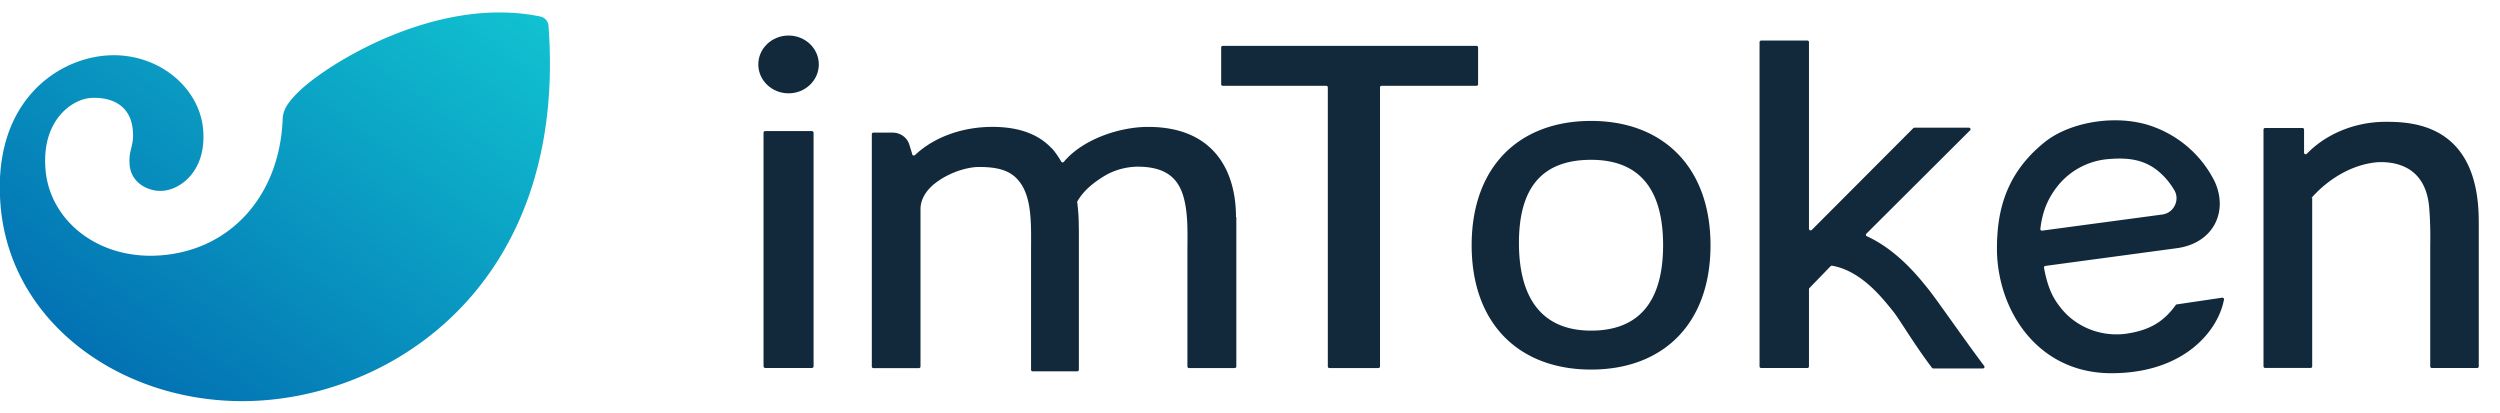 <svg xmlns="http://www.w3.org/2000/svg" width="109" height="18" viewBox="0 0 109 18">
    <defs>
        <linearGradient id="a" x1="97.204%" x2="0%" y1="2.796%" y2="100%">
            <stop offset="0%" stop-color="#11C4D1"/>
            <stop offset="100%" stop-color="#0062AD"/>
        </linearGradient>
    </defs>
    <g fill="none" fill-rule="nonzero">
        <path fill="url(#a)" d="M23.915.624c.791 10.714-6.096 15.778-12.27 16.318C5.905 17.444.502 13.917.028 8.498c-.391-4.477 2.376-6.383 4.55-6.573 2.236-.196 4.115 1.346 4.278 3.213.157 1.795-.963 2.612-1.742 2.68-.616.054-1.391-.32-1.461-1.123-.06-.69.202-.784.138-1.517-.114-1.305-1.252-1.457-1.875-1.403-.754.066-2.122.946-1.93 3.138.193 2.211 2.313 3.958 5.092 3.715 2.999-.262 5.087-2.597 5.244-5.872a1.19 1.19 0 0 1 .107-.503l.001-.004a1.411 1.411 0 0 1 .113-.197c.064-.096.146-.202.252-.318.001-.003.001-.003.003-.003.077-.087.17-.181.275-.282 1.31-1.236 6.028-4.151 10.49-3.228a.447.447 0 0 1 .352.403" transform="translate(0 .5)"/>
        <g fill="#11293B" transform="translate(33 1.5)">
            <rect width="2.182" height="10.329" x=".29" y="4.215" rx=".071"/>
            <path d="M31.445.567v1.606a.07.07 0 0 1-.07.068h-4.136a.07.07 0 0 0-.071.068v12.17a.07.07 0 0 1-.072.068h-2.132a.07.07 0 0 1-.071-.067V2.309a.07.07 0 0 0-.071-.068h-4.509a.07.07 0 0 1-.07-.068V.567a.07.07 0 0 1 .07-.068h11.055c.02-.001.04.005.054.018a.067.067 0 0 1 .023.05zM20.882 7.957l.022.004v6.518a.07.07 0 0 1-.07.068h-1.991a.07.07 0 0 1-.072-.068V9.48c0-.212.004-.425.004-.634 0-.108 0-.212-.004-.317 0-.303-.02-.606-.06-.908-.15-1.086-.593-1.874-2.168-1.853a2.94 2.94 0 0 0-1.303.352c-.467.272-.985.65-1.276 1.177a8.107 8.107 0 0 1 .071 1.048v.011c0 .058.004.116.004.17v6.096a.07.07 0 0 1-.071.068h-1.943a.07.07 0 0 1-.071-.068V9.474c0-1.135.06-2.317-.502-3.049-.34-.439-.823-.645-1.766-.645-.385 0-.887.136-1.272.32-.264.123-.51.278-.732.462-.317.28-.548.641-.548 1.052v6.868a.07.07 0 0 1-.07.068H5.081a.07.07 0 0 1-.07-.068V4.35a.07.07 0 0 1 .07-.068h.835c.338 0 .635.212.73.522l.126.41c0 .028.018.052.044.062.027.01.057.004.077-.014.883-.833 2.147-1.23 3.373-1.23 1.272 0 2.095.383 2.63.981l-.056-.072c.164.186.307.387.426.601a.073.073 0 0 0 .12.012c.805-.966 2.394-1.521 3.673-1.521 2.914 0 3.83 1.982 3.83 3.92l-.008.004zM53.454 14.564H51.29a.072.072 0 0 1-.057-.028c-.816-1.082-1.422-2.128-1.69-2.458l-.049-.06c-.445-.552-1.36-1.714-2.616-1.933a.073.073 0 0 0-.062.02l-.925.954a.066.066 0 0 0-.02.047v3.372a.07.07 0 0 1-.071.067h-2.014a.07.07 0 0 1-.07-.067V.336a.07.07 0 0 1 .07-.068H45.8c.04 0 .071.03.071.068V8.48c.001.027.018.05.044.06.026.01.055.006.076-.012l4.43-4.441a.073.073 0 0 1 .05-.02h2.376c.028.001.052.017.063.042a.066.066 0 0 1-.013.072l-4.525 4.51a.066.066 0 0 0-.018.059c.004.02.018.039.038.048 1.304.599 2.209 1.72 2.63 2.241l.047.059c.36.444 1.56 2.187 2.447 3.365a.065.065 0 0 1 0 .067.072.072 0 0 1-.06.034z"/>
            <ellipse cx="1.381" cy="1.309" rx="1.319" ry="1.26"/>
            <path d="M36.372 3.772c-3.147 0-5.208 2.003-5.208 5.42 0 3.43 2.07 5.421 5.208 5.421 3.137 0 5.206-1.992 5.206-5.42 0-3.412-2.077-5.421-5.206-5.421zm0 9.143c-2.126 0-3.146-1.393-3.146-3.825 0-2.418 1.02-3.622 3.146-3.622s3.139 1.304 3.139 3.722c0 2.419-1.02 3.725-3.139 3.725zM59.702 13.05c-1.138.153-2.269-.32-2.924-1.222-.35-.45-.535-.972-.66-1.657a.066.066 0 0 1 .013-.05.072.072 0 0 1 .046-.027l5.748-.775c1.576-.222 2.235-1.583 1.64-2.896a4.837 4.837 0 0 0-2.624-2.377c-1.56-.604-3.659-.251-4.778.64-1.493 1.19-2.003 2.621-2.082 4.142-.01.17-.014.34-.014.51 0 .352.03.703.092 1.05.394 2.28 2.069 4.374 4.875 4.384 3.176.01 4.676-1.834 4.933-3.216a.066.066 0 0 0-.02-.057.073.073 0 0 0-.06-.02l-1.98.293a.076.076 0 0 0-.05.034c-.544.755-1.177 1.1-2.155 1.244zm-2.97-6.464a3.162 3.162 0 0 1 2.248-1.154c.895-.072 1.62.049 2.256.65.228.214.421.46.574.728.23.396-.014.972-.535 1.043l-5.236.702a.073.073 0 0 1-.06-.018.066.066 0 0 1-.02-.055c.09-.774.332-1.344.773-1.896zM75.074 8.148v6.329a.07.07 0 0 1-.07.068H73.03a.07.07 0 0 1-.072-.068V9.216s.025-.888-.05-1.716c-.054-.582-.256-1.146-.72-1.513-.66-.524-1.594-.408-1.594-.408-1.159.12-2.158.815-2.782 1.516l-.036.041.036-.015v7.354a.07.07 0 0 1-.071.068h-1.98a.07.07 0 0 1-.072-.068V4.148a.07.07 0 0 1 .071-.068h1.625c.04 0 .072.03.072.068V5.16c0 .027.018.05.045.06.026.01.055.005.075-.014.839-.871 2.106-1.395 3.434-1.395 1.1.002 4.062.046 4.062 4.337z"/>
        </g>
    </g>
</svg>
